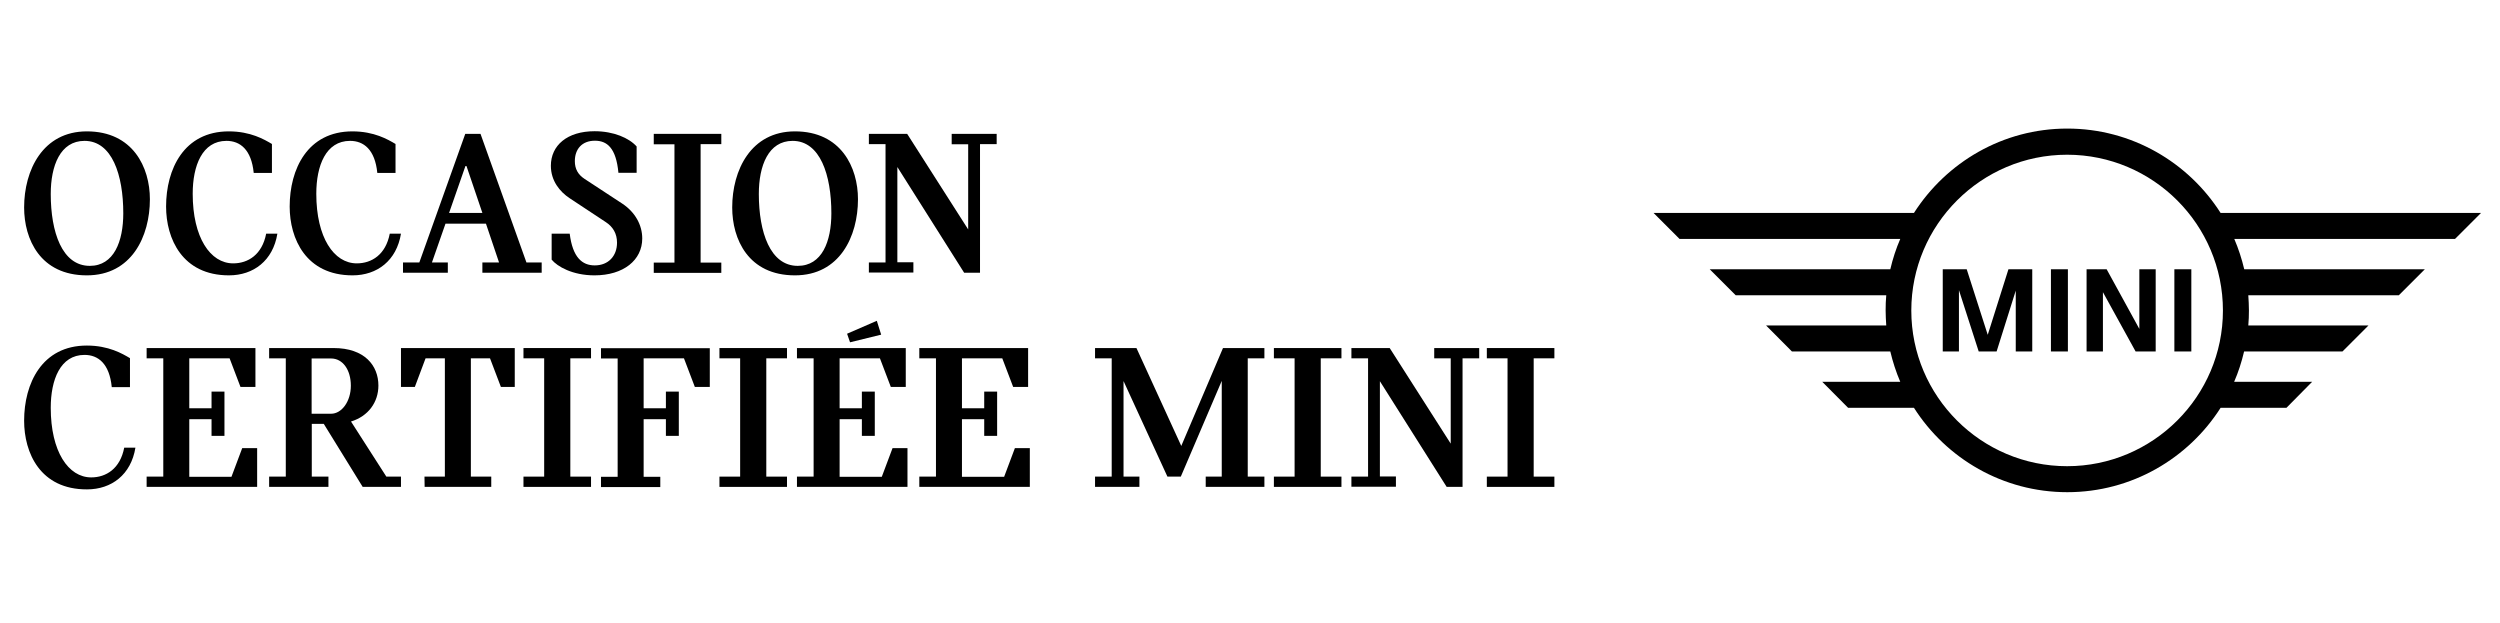 <?xml version="1.0" encoding="utf-8"?>
<!-- Generator: Adobe Illustrator 24.0.3, SVG Export Plug-In . SVG Version: 6.00 Build 0)  -->
<svg version="1.1" id="Layer_1" xmlns="http://www.w3.org/2000/svg" xmlns:xlink="http://www.w3.org/1999/xlink" x="0px" y="0px"
	 viewBox="0 0 160.61 40" style="enable-background:new 0 0 160.61 40;" xml:space="preserve">
<g>
	<path d="M132.8,29.95c-5.52,0-10.01-4.49-10.01-10s4.49-10.01,10.01-10.01s10.01,4.49,10.01,10.01S138.31,29.95,132.8,29.95
		 M148.54,24.53h-5.01c0.27-0.62,0.48-1.27,0.64-1.95h6.32l1.67-1.67h-7.72c0.03-0.32,0.04-0.65,0.04-0.97
		c0-0.33-0.02-0.65-0.04-0.97h9.67l1.67-1.67h-11.6c-0.16-0.67-0.37-1.32-0.64-1.95h14.18l1.67-1.67h-16.73
		c-2.07-3.25-5.71-5.42-9.85-5.42s-7.77,2.17-9.85,5.42h-16.73l1.67,1.67h14.18c-0.27,0.62-0.48,1.27-0.64,1.95h-11.6l1.67,1.67
		h9.67c-0.03,0.32-0.04,0.64-0.04,0.97s0.02,0.65,0.04,0.97h-7.72l1.66,1.67h6.32c0.16,0.67,0.37,1.32,0.64,1.95h-5.01l1.66,1.67
		h4.23c2.07,3.25,5.71,5.42,9.85,5.42s7.78-2.17,9.85-5.42h4.23L148.54,24.53L148.54,24.53z M140.78,22.58h-1.09V17.3h1.09V22.58
		L140.78,22.58z M135.1,22.58h-1.05V17.3h1.29l2.1,3.83V17.3h1.05v5.28h-1.29l-2.1-3.81V22.58L135.1,22.58z M132.85,22.58h-1.09
		V17.3h1.09V22.58L132.85,22.58z M125.84,22.58h-1.03V17.3h1.54l1.35,4.21l1.33-4.21h1.53v5.28h-1.06v-3.91l-1.23,3.91h-1.15
		l-1.27-3.94v3.94"/>
</g>
<g>
	<path d="M1.55,13.33c0-2.4,1.2-4.89,4.03-4.89c2.96,0,4.05,2.31,4.05,4.36c0,2.38-1.17,4.89-4.05,4.89
		C2.58,17.69,1.55,15.36,1.55,13.33z M7.92,13.7c0-2.46-0.72-4.65-2.49-4.65c-1.56,0-2.17,1.6-2.17,3.41c0,2.46,0.73,4.62,2.51,4.62
		C7.32,17.08,7.92,15.51,7.92,13.7z"/>
	<path d="M10.67,13.27c0-2.4,1.14-4.83,4.03-4.83c1.4,0,2.28,0.52,2.77,0.81v1.86H16.3c-0.15-1.51-0.88-2.06-1.75-2.06
		c-1.56,0-2.17,1.6-2.17,3.4c0,2.81,1.13,4.47,2.6,4.47c0.96,0,1.86-0.56,2.12-1.91h0.72c-0.28,1.73-1.53,2.68-3.11,2.68
		C11.71,17.69,10.67,15.33,10.67,13.27z"/>
	<path d="M18.61,13.27c0-2.4,1.14-4.83,4.03-4.83c1.4,0,2.28,0.52,2.77,0.81v1.86h-1.17c-0.15-1.51-0.88-2.06-1.75-2.06
		c-1.56,0-2.17,1.6-2.17,3.4c0,2.81,1.13,4.47,2.6,4.47c0.96,0,1.86-0.56,2.12-1.91h0.72c-0.28,1.73-1.53,2.68-3.11,2.68
		C19.65,17.69,18.61,15.33,18.61,13.27z"/>
	<path d="M34.8,16.86v0.66h-3.81v-0.66h1.07l-0.84-2.49h-2.6l-0.87,2.49h1.02v0.66h-2.88v-0.66h1.05l2.95-8.26h0.98l2.95,8.26H34.8z
		 M30.99,13.68l-1.02-3.01H29.9l-1.05,3.01H30.99z"/>
	<path d="M35.44,16.68v-1.67h1.16c0.19,1.53,0.8,2.04,1.61,2.04c0.88,0,1.43-0.61,1.43-1.46c0-0.58-0.26-1.02-0.72-1.32l-2.33-1.54
		c-0.62-0.41-1.2-1.11-1.2-2.08c0-1.31,1.05-2.22,2.81-2.22c1.23,0,2.22,0.44,2.7,0.98v1.69h-1.17c-0.15-1.61-0.74-2.06-1.51-2.06
		c-0.84,0-1.29,0.55-1.29,1.31c0,0.51,0.21,0.87,0.62,1.14l2.44,1.6c0.81,0.54,1.27,1.36,1.27,2.23c0,1.39-1.2,2.37-3.07,2.37
		C36.78,17.69,35.8,17.12,35.44,16.68z"/>
	<path d="M45.01,9.27v7.6h1.33v0.66H42v-0.66h1.33v-7.6H42V8.6h4.34v0.66h-1.33V9.27z"/>
	<path d="M47.04,13.33c0-2.4,1.2-4.89,4.03-4.89c2.96,0,4.05,2.31,4.05,4.36c0,2.38-1.17,4.89-4.05,4.89
		C48.07,17.69,47.04,15.36,47.04,13.33z M53.41,13.7c0-2.46-0.72-4.65-2.49-4.65c-1.56,0-2.17,1.6-2.17,3.41
		c0,2.46,0.73,4.62,2.5,4.62C52.81,17.08,53.41,15.51,53.41,13.7z"/>
	<path d="M55.82,16.86h1.07v-7.6h-1.07V8.6h2.46l3.92,6.14V9.27h-1.06V8.6h2.89v0.66h-1.07v8.26h-1.02l-4.29-6.79v6.12h1.03v0.66
		h-2.86C55.82,17.51,55.82,16.86,55.82,16.86z"/>
	<path d="M1.55,27.03c0-2.39,1.14-4.83,4.03-4.83c1.4,0,2.28,0.52,2.77,0.81v1.86H7.18C7.03,23.35,6.3,22.8,5.43,22.8
		c-1.56,0-2.17,1.6-2.17,3.4c0,2.81,1.13,4.47,2.6,4.47c0.96,0,1.86-0.56,2.12-1.91H8.7c-0.28,1.73-1.53,2.68-3.11,2.68
		C2.58,31.45,1.55,29.09,1.55,27.03z"/>
	<path d="M16.52,28.78v2.5h-7.1v-0.66h1.07v-7.6H9.42v-0.66h6.99v2.5h-0.96l-0.7-1.84h-2.59v3.21h1.43v-1.07h0.83V28h-0.83v-1.07
		h-1.43v3.7h2.71l0.69-1.84h0.96V28.78z"/>
	<path d="M25.76,30.62v0.66H23.3l-2.5-4.05h-0.77v3.39h1.07v0.66h-3.81v-0.66h1.07v-7.6h-1.07v-0.66h4.14c2,0,2.88,1.13,2.88,2.41
		c0,1.07-0.65,1.97-1.76,2.31l2.27,3.54C24.82,30.62,25.76,30.62,25.76,30.62z M20.02,26.58h1.25c0.69,0,1.27-0.8,1.27-1.8
		c0-1.02-0.52-1.75-1.27-1.75h-1.25V26.58z"/>
	<path d="M27.27,30.62h1.31v-7.6h-1.24l-0.69,1.84h-0.89v-2.5h7.31v2.5h-0.89l-0.7-1.84h-1.23v7.6h1.31v0.66h-4.28L27.27,30.62
		L27.27,30.62z"/>
	<path d="M36.64,23.02v7.6h1.33v0.66h-4.34v-0.66h1.33v-7.6h-1.33v-0.66h4.34v0.66H36.64z"/>
	<path d="M45.6,22.36v2.5h-0.96l-0.7-1.84h-2.59v3.21h1.43v-1.07h0.83V28h-0.83v-1.07h-1.43v3.7h1.07v0.66h-3.81v-0.66h1.07v-7.6
		h-1.07v-0.66h6.99V22.36z"/>
	<path d="M49.23,23.02v7.6h1.33v0.66h-4.34v-0.66h1.33v-7.6h-1.33v-0.66h4.34v0.66H49.23z"/>
	<path d="M58.3,28.78v2.5h-7.1v-0.66h1.07v-7.6H51.2v-0.66h6.99v2.5h-0.96l-0.7-1.84h-2.59v3.21h1.43v-1.07h0.83V28h-0.83v-1.07
		h-1.43v3.7h2.71l0.69-1.84h0.96V28.78z M54.61,21.99l-0.19-0.55l1.91-0.83l0.28,0.89L54.61,21.99z"/>
	<path d="M66.16,28.78v2.5h-7.1v-0.66h1.07v-7.6h-1.07v-0.66h6.99v2.5h-0.96l-0.7-1.84H61.8v3.21h1.43v-1.07h0.83V28h-0.83v-1.07
		H61.8v3.7h2.71l0.69-1.84h0.96V28.78z"/>
	<path d="M70.35,30.62h1.07v-7.6h-1.07v-0.66h2.66l2.88,6.29l2.68-6.29h2.66v0.66h-1.07v7.6h1.07v0.66h-3.77v-0.66h1.03v-6.15
		l-2.63,6.15H75l-2.82-6.14v6.14h1.02v0.66h-2.85V30.62z"/>
	<path d="M84.85,23.02v7.6h1.33v0.66h-4.34v-0.66h1.33v-7.6h-1.33v-0.66h4.34v0.66H84.85z"/>
	<path d="M86.82,30.62h1.07v-7.6h-1.07v-0.66h2.46l3.92,6.14v-5.48h-1.06v-0.66h2.89v0.66h-1.07v8.26h-1.02l-4.29-6.79v6.12h1.03
		v0.66h-2.86V30.62z"/>
	<path d="M98.53,23.02v7.6h1.33v0.66h-4.34v-0.66h1.33v-7.6h-1.33v-0.66h4.34v0.66H98.53z"/>
</g>
</svg>
